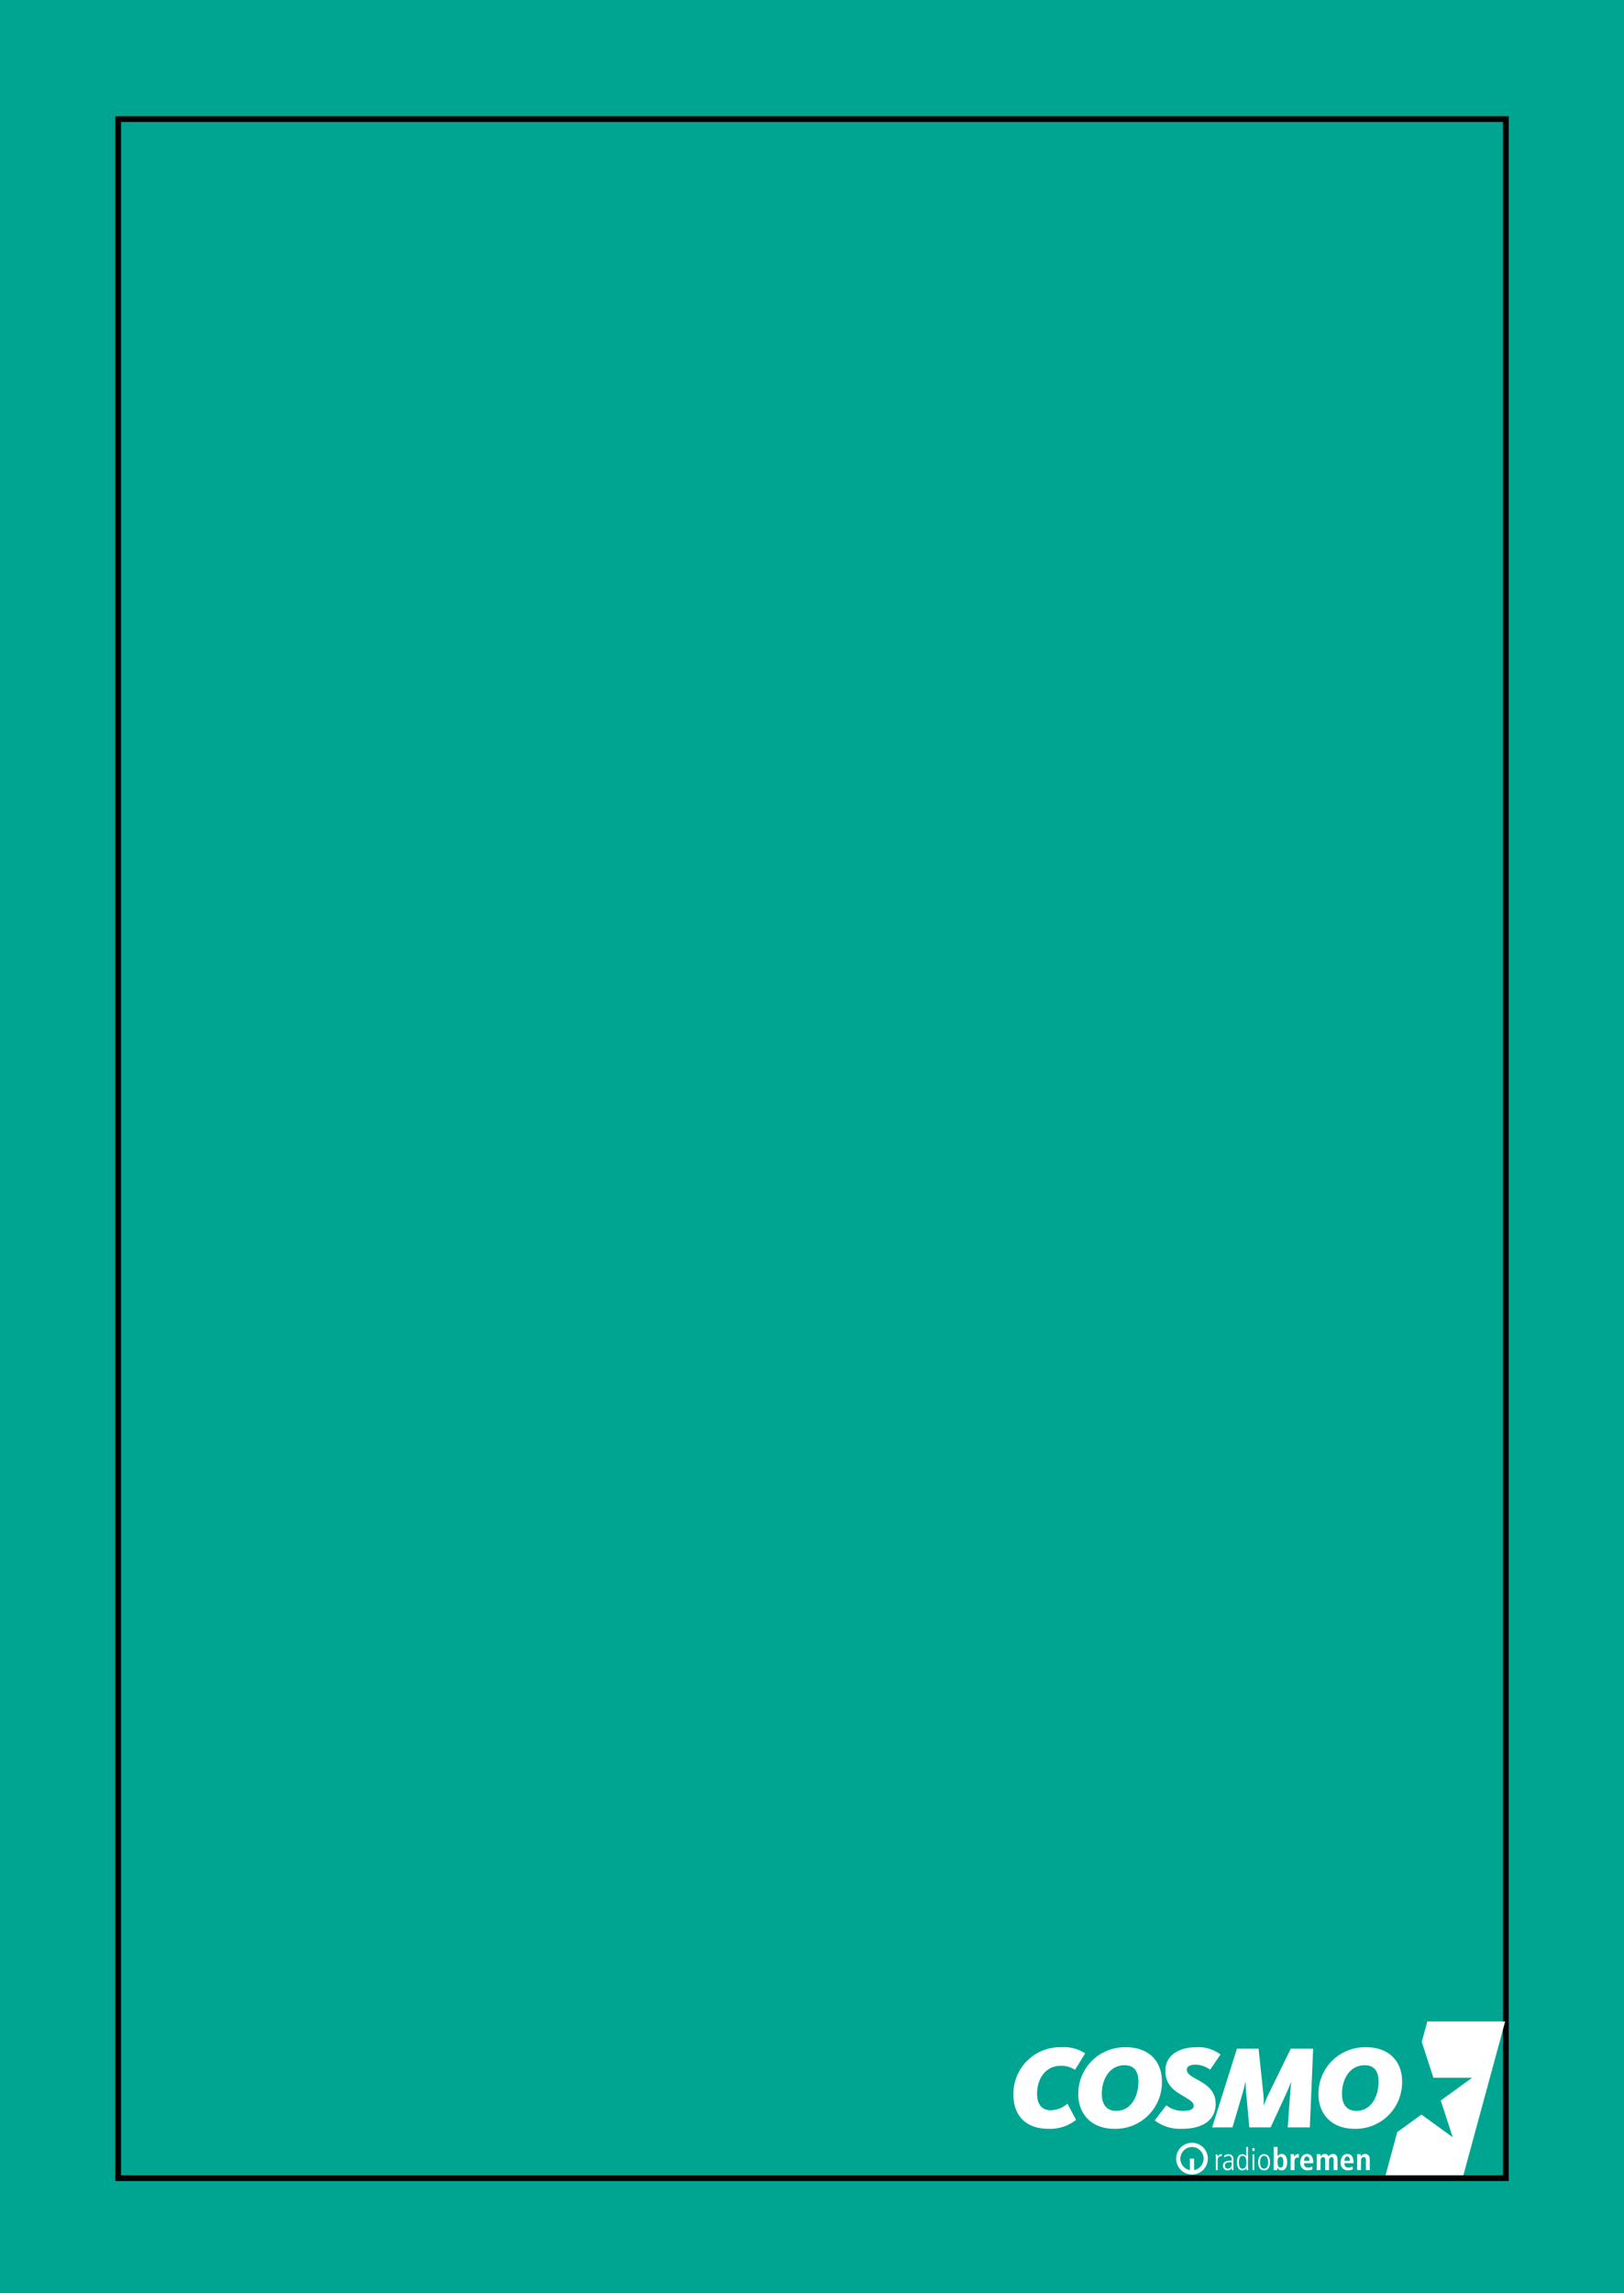 <svg xmlns="http://www.w3.org/2000/svg" xmlns:xlink="http://www.w3.org/1999/xlink" width="338" height="477" viewBox="0 0 338 477"><defs><clipPath id="a"><path d="M0-19.024H102.336v-32H0Z" transform="translate(0 51.024)" fill="none"/></clipPath><clipPath id="b"><path d="M0-19.024H102.332v-32H0Z" transform="translate(0 51.024)" fill="none"/></clipPath></defs><g transform="translate(-800 -1880)"><path d="M0,194.666H338v-477H0Z" transform="translate(800 2162.334)" fill="#00a591"/><path d="M14.525,160.628H303.34V-267.7H14.525Z" transform="translate(810.068 2172.468)" fill="none" stroke="#000" stroke-width="1.2"/><g transform="translate(1010.926 2351.524)"><g transform="translate(0 -51.024)" clip-path="url(#a)"><g transform="translate(0 5.368)"><path d="M0-5.89A9.686,9.686,0,0,1,10.006-15.8a7.886,7.886,0,0,1,4.917,1.278L12.809-11.1a5.059,5.059,0,0,0-3.049-.835c-2.926,0-4.844,2.532-4.844,5.8,0,2.164.959,3.442,2.852,3.442a5.417,5.417,0,0,0,3.466-1.377L13.03-.7A8.627,8.627,0,0,1,7.3,1.166C2.139,1.166,0-2.055,0-5.89" transform="translate(0 15.798)" fill="#fff"/></g><g transform="translate(13.498 5.368)"><path d="M-7.439-4.253c0-1.991-.762-3.417-2.9-3.417-3.146,0-4.72,2.975-4.72,5.925,0,2.065.86,3.565,3,3.565,3.123,0,4.622-3.073,4.622-6.073M-19.953-1.672A9.668,9.668,0,0,1-10-11.408c4.917,0,7.449,3.123,7.449,7.056a9.652,9.652,0,0,1-9.859,9.908c-4.917,0-7.547-3.172-7.547-7.228" transform="translate(19.953 11.408)" fill="#fff"/></g><g transform="translate(29.405 5.368)"><path d="M0-9.047l2.41-3.147A5.5,5.5,0,0,0,5.8-11.039c1.451,0,2.311-.271,2.311-1.057,0-.762-.688-1.131-2.7-2.336-1.7-1.008-3.2-2.336-3.2-4.917,0-3.27,2.877-4.918,6.392-4.918a7.614,7.614,0,0,1,5.089,1.5L11.53-19.594a5.323,5.323,0,0,0-2.975-1.057c-1.106,0-1.868.32-1.868,1.032,0,.812.713,1.3,2.311,2.164,1.721.934,3.688,2.213,3.688,4.942C12.686-9.1,9.957-7.3,5.68-7.3A8.688,8.688,0,0,1,0-9.047" transform="translate(0 24.266)" fill="#fff"/></g><g transform="translate(41.354 5.663)"><path d="M-3.069,0h4.5l.983,9.293a18.276,18.276,0,0,1,.1,1.942v.516h.049A18.926,18.926,0,0,1,3.593,9.293L8.142,0h4.647L12.1,16.374H7.5L7.994,9.49c.073-1.2.221-2.508.221-2.532H8.166c0,.024-.492,1.328-1.008,2.458L3.937,16.374H-.488l-.639-6.933c-.1-1.032-.147-2.458-.147-2.483h-.05c0,.024-.319,1.451-.639,2.532L-4,16.374H-8.232Z" transform="translate(8.232)" fill="#fff"/></g></g><g transform="translate(0 -51.024)" clip-path="url(#b)"><g transform="translate(63.482 5.368)"><path d="M-7.439-4.253c0-1.991-.762-3.417-2.9-3.417-3.146,0-4.72,2.975-4.72,5.925,0,2.065.86,3.565,3,3.565,3.123,0,4.622-3.073,4.622-6.073M-19.953-1.672A9.668,9.668,0,0,1-10-11.408c4.917,0,7.449,3.123,7.449,7.056a9.652,9.652,0,0,1-9.859,9.908c-4.917,0-7.547-3.172-7.547-7.228" transform="translate(19.953 11.408)" fill="#fff"/></g><g transform="translate(77.449 0)"><path d="M-5.169,0l-1.16,4.261,2.421,7.445,8.05.005-6.514,4.731L.118,24.1-6.4,19.366l-5.03,3.654L-13.863,32H2.328l8.7-32Z" transform="translate(13.863)" fill="#fff"/></g></g><g transform="translate(0 -51.024)" clip-path="url(#a)"><g transform="translate(33.856 25.239)"><path d="M-1.963,0a3.3,3.3,0,0,1,3.3,3.3,3.3,3.3,0,0,1-3.3,3.3,3.3,3.3,0,0,1-3.3-3.3A3.3,3.3,0,0,1-1.963,0m0,.882A2.421,2.421,0,0,0-4.384,3.3,2.421,2.421,0,0,0-2.4,5.683V3.3h.882V5.683A2.421,2.421,0,0,0,.457,3.3,2.42,2.42,0,0,0-1.963.882" transform="translate(5.266)" fill="#fff"/></g><g transform="translate(42.096 26.106)"><path d="M-17.5-2.865h.8V-4.792c0-.425.148-.778.566-.778.328,0,.456.212.456.72v1.986h.8V-5c0-.669-.225-1.228-.977-1.228a.966.966,0,0,0-.881.559h-.012c0-.167-.019-.341-.026-.508h-.745a4.618,4.618,0,0,1,.026.546Zm-.914-.161a2.457,2.457,0,0,1-.99.213,1.481,1.481,0,0,1-1.529-1.659c0-.989.52-1.754,1.362-1.754.713,0,1.324.418,1.324,1.768V-4.3h-1.915c0,.566.225.906.841.906a1.316,1.316,0,0,0,.868-.257Zm-.6-1.78c0-.585-.193-.881-.553-.881-.418,0-.591.443-.591.881Zm-6.907,1.94h.8v-2c0-.367.186-.7.54-.7.3,0,.424.206.424.618v2.088h.8v-2c0-.367.186-.7.54-.7.3,0,.424.206.424.618v2.088h.8V-4.908c0-.8-.231-1.318-.95-1.318a1.027,1.027,0,0,0-.887.527.855.855,0,0,0-.835-.527.921.921,0,0,0-.836.572h-.013c0-.173-.019-.347-.025-.521h-.8a5.225,5.225,0,0,1,.026.54Zm-.894-.161a2.456,2.456,0,0,1-.989.213,1.481,1.481,0,0,1-1.53-1.659c0-.989.521-1.754,1.362-1.754.713,0,1.324.418,1.324,1.768V-4.3h-1.915c0,.566.225.906.841.906a1.318,1.318,0,0,0,.868-.257Zm-.6-1.78c0-.585-.193-.881-.553-.881-.418,0-.591.443-.591.881Zm-3.931,1.94h.8V-4.677c0-.616.36-.816.688-.816a.844.844,0,0,1,.225.031v-.745a.872.872,0,0,0-.135-.019.924.924,0,0,0-.842.655h-.013c0-.2-.019-.4-.026-.6h-.72a4.475,4.475,0,0,1,.026.546Zm-2.731-4.819V-5.7h.013a.89.89,0,0,1,.855-.527c.714,0,1.144.63,1.144,1.71,0,.919-.341,1.7-1.163,1.7a.892.892,0,0,1-.881-.566h-.019a4.349,4.349,0,0,1-.026.514h-.746a4.236,4.236,0,0,0,.026-.565V-7.684Zm0,3.155c0,.623.161,1.131.63,1.131s.585-.386.585-1.15c0-.662-.154-1.093-.6-1.093s-.616.469-.616,1.111m-2.788,1.363c.828,0,.828-1.074.828-1.336s0-1.337-.828-1.337S-37.7-4.766-37.7-4.5s0,1.336.829,1.336m0,.347c-.958,0-1.227-.861-1.227-1.683s.27-1.684,1.227-1.684,1.227.86,1.227,1.684-.269,1.683-1.227,1.683m-2.4-3.322h.373v3.277h-.373Zm-.039-1.3h.45v.578h-.45Zm-.906,3.5c0,.514.013.8.026,1.086h-.347v-.45h-.013a1,1,0,0,1-.86.495c-1.067,0-1.106-1.35-1.106-1.806,0-.623.264-1.562,1.086-1.562a.854.854,0,0,1,.828.469h.013V-7.684h.373Zm-1.9-.553c0,.27,0,1.336.745,1.336.636,0,.81-.629.81-1.3,0-.437,0-1.375-.8-1.375-.559,0-.752.578-.752,1.337m-1.15.906c0,.244.019.489.038.733h-.334l-.026-.469H-43.6a.973.973,0,0,1-.919.514.925.925,0,0,1-.913-.951c0-1.048,1.112-1.067,1.581-1.067h.238c0-.411,0-1-.681-1a1.364,1.364,0,0,0-.823.341l-.057-.4a1.729,1.729,0,0,1,.9-.289A.947.947,0,0,1-43.267-5.1Zm-.347-.919c-.771,0-1.42,0-1.42.746a.6.6,0,0,0,.6.6c.174,0,.816-.07.816-.963Zm-3.3-.61c0-.341-.02-.675-.026-1.015h.347c.006.193.019.386.026.521h.013a.864.864,0,0,1,.874-.566v.4c-.591,0-.861.257-.861.86v2.063h-.373Z" transform="translate(46.942 7.684)" fill="#fff"/></g></g></g></g></svg>